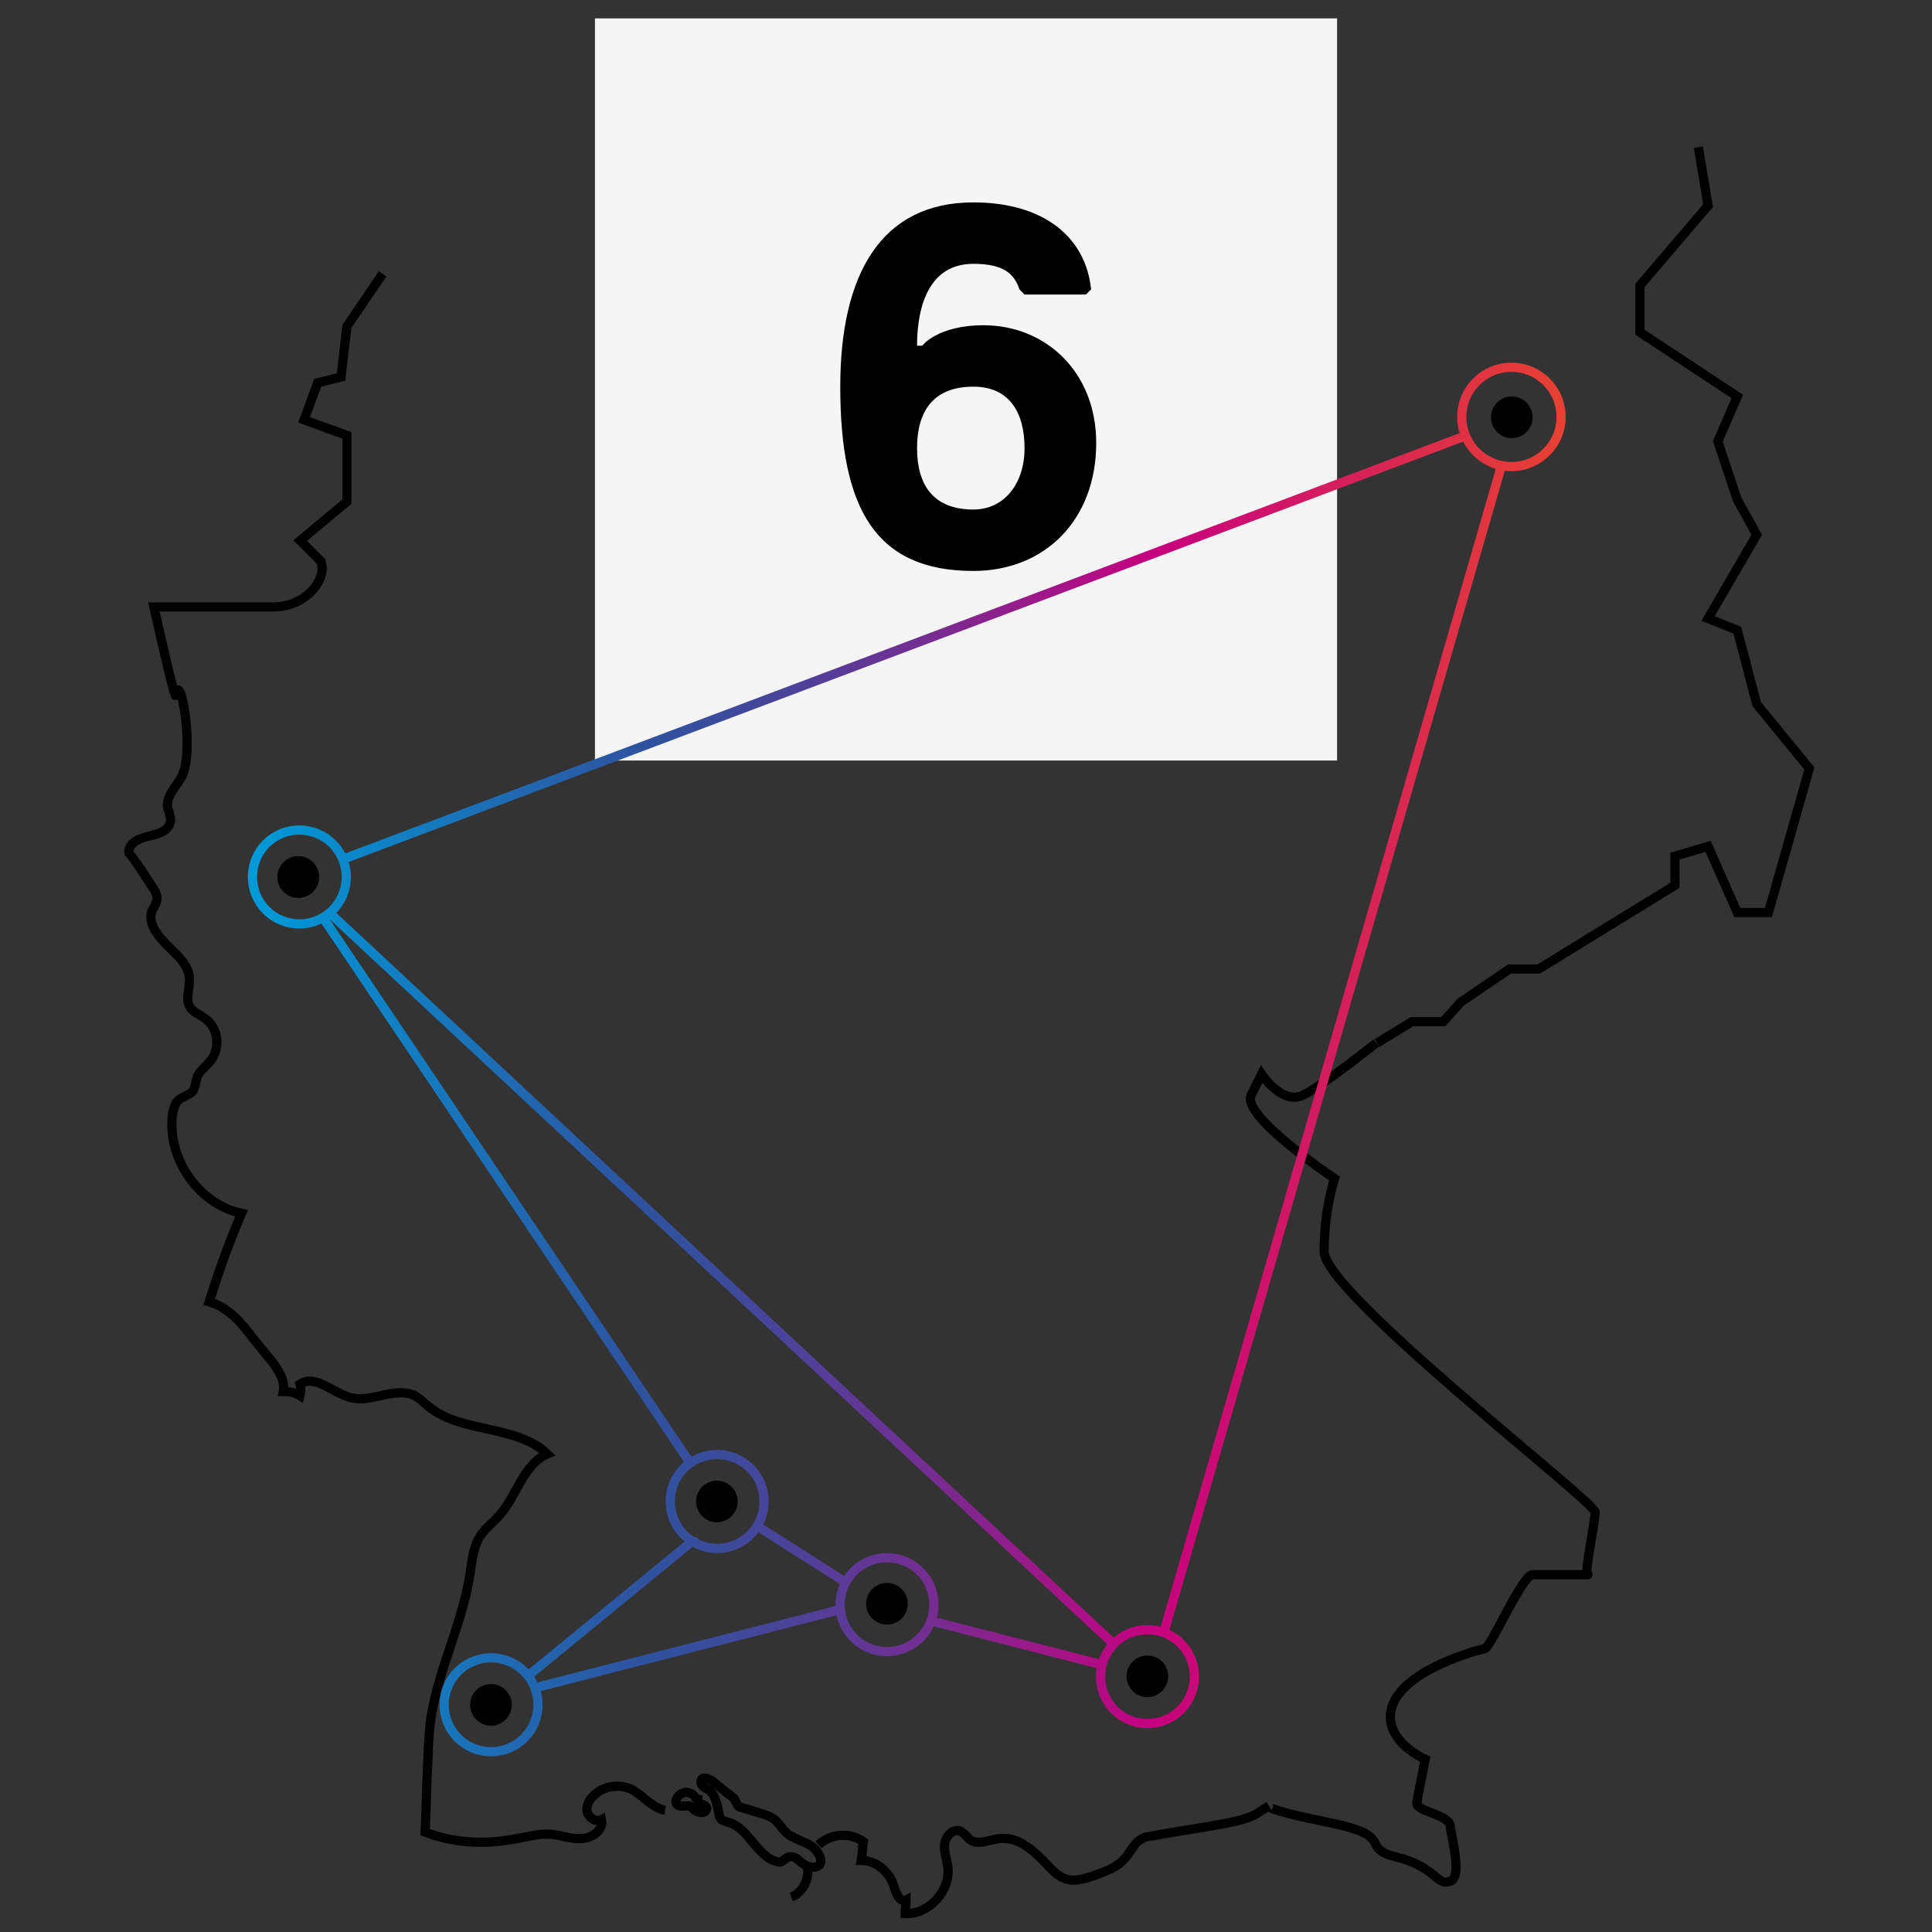 <?xml version="1.0" encoding="UTF-8"?>
<svg xmlns="http://www.w3.org/2000/svg" xmlns:xlink="http://www.w3.org/1999/xlink" width="315px" height="315px" viewBox="0 0 315 315">
  <rect x="0" y="0" width="315" height="315" fill="#333333" stroke="none"/>
  <title>standorte_mitarbeiter_modul</title>
  <defs>
    <linearGradient x1="-0.415%" y1="50%" x2="100.415%" y2="50%" id="linearGradient-1">
      <stop stop-color="#009AD8" offset="0%"></stop>
      <stop stop-color="#2F529F" offset="29.72%"></stop>
      <stop stop-color="#384D9D" offset="34.58%"></stop>
      <stop stop-color="#504098" offset="42.51%"></stop>
      <stop stop-color="#782B90" offset="52.51%"></stop>
      <stop stop-color="#AF0E84" offset="64.1%"></stop>
      <stop stop-color="#C6017F" offset="68.66%"></stop>
      <stop stop-color="#E74133" offset="100%"></stop>
    </linearGradient>
  </defs>
  <g id="standorte_mitarbeiter_modul" stroke="none" stroke-width="1" fill="none" fill-rule="evenodd">
    <rect id="Rectangle" fill="#F5F5F5" x="97" y="3" width="121" height="121"></rect>
    <g id="Group-3" transform="translate(21, 24)">
      <g id="Group-2">
        <g id="Group" stroke="#000000" stroke-width="1.5">
          <path d="M107.419,274.993 C106.571,274.309 106.062,273.283 105.214,272.6 C104.705,272.258 104.027,271.916 103.348,271.745 C102.161,271.403 101.144,271.061 99.956,270.72 C99.617,270.72 99.448,270.549 99.278,270.378 C99.108,270.207 99.108,269.865 98.939,269.694 C98.769,269.181 98.26,268.839 97.752,268.498 C96.903,267.814 96.055,267.13 95.207,266.446 C94.529,265.934 93.511,265.592 93.342,266.276 C93.003,266.959 93.851,267.472 94.529,267.814 C95.716,268.668 95.886,270.207 96.225,271.745 C96.225,272.087 96.395,272.429 96.564,272.6 C96.903,272.942 97.412,272.942 97.752,273.112 C100.804,273.967 101.992,277.727 104.875,279.266 C105.384,279.437 105.892,279.608 106.232,279.608 C106.74,279.437 107.249,278.753 107.758,278.753 C108.606,278.582 109.115,279.266 109.793,279.778 C111.659,281.146 113.864,280.291 112.337,278.069 C111.32,276.36 108.945,276.189 107.419,274.993 Z" id="Path"></path>
          <path d="M87.448,271.161 C85.406,270.821 83.875,268.782 82.004,267.763 C80.303,266.914 77.921,267.084 76.39,268.273 C75.37,268.952 74.689,269.971 74.689,270.991 C74.689,272.18 76.05,273.199 77.071,272.689 C77.411,274.388 75.54,275.747 73.839,275.747 C72.138,275.917 70.607,275.238 68.906,275.068 C66.694,274.898 64.653,275.577 62.441,275.917 C57.678,276.766 52.745,276.427 48.322,274.728 C48.492,271.5 48.492,268.443 48.662,265.215 C48.833,261.988 48.833,258.76 49.343,255.532 C50.704,247.718 54.446,240.414 55.637,232.6 C55.977,230.391 56.147,228.013 57.508,226.145 C58.359,224.955 59.55,224.106 60.4,223.087 C63.292,219.859 64.313,214.763 68.225,213.064 C63.292,208.308 54.276,209.667 49.003,205.42 C48.152,204.741 47.472,204.061 46.621,203.552 C43.389,202.023 39.647,204.741 36.244,203.891 C33.352,203.212 30.461,199.984 27.909,201.683 C28.079,202.193 28.079,202.872 27.909,203.552 C27.058,203.042 26.208,202.872 25.187,202.872 C25.527,201.004 24.337,199.305 23.316,197.946 C22.295,196.757 21.275,195.398 20.254,194.209 C18.383,191.661 16.171,189.113 13.109,188.263 C14.64,183.337 16.341,178.58 18.383,173.824 C11.238,172.295 6.135,164.651 7.155,157.516 C7.326,156.837 7.496,155.988 8.006,155.478 C8.686,154.798 9.707,154.629 10.388,153.949 C10.898,153.27 10.898,152.25 11.238,151.401 C11.748,150.382 12.599,149.872 13.279,149.023 C14.981,146.984 14.64,143.587 12.429,142.058 C11.578,141.379 10.388,141.039 9.877,140.02 C9.197,138.661 10.047,136.962 9.877,135.433 C9.707,133.225 7.836,131.696 6.305,130.167 C4.774,128.638 3.073,126.6 3.753,124.561 C4.093,123.882 4.604,123.202 4.604,122.523 C4.604,121.843 4.264,121.164 3.753,120.484 C2.562,118.616 1.372,116.747 0.011,115.048 C-0.159,113.52 1.712,112.67 3.243,112.33 C4.774,111.991 6.645,111.481 6.815,109.782 C6.815,108.933 6.475,108.254 6.305,107.574 C6.135,105.705 7.666,104.347 8.516,102.818 C10.898,98.911 8.346,84.811 7.666,89.398 C7.496,90.247 4.093,74.959 4.093,74.959 C4.093,74.959 17.532,74.959 23.486,74.959 C29.44,74.959 32.672,69.693 31.141,67.314" id="Path"></path>
          <path d="M112.46,276.775 C114.5,274.905 117.559,274.735 119.768,276.265 C119.598,277.285 119.598,278.305 119.428,279.325 C121.808,279.325 124.017,281.195 124.697,283.405 C125.037,284.595 125.717,286.295 126.736,285.785 C126.736,286.465 126.567,287.315 126.567,287.995 C130.475,288.165 134.044,284.255 133.535,280.345 C133.365,279.155 132.855,277.795 133.025,276.605 C133.195,275.415 134.384,274.055 135.574,274.565 C136.254,274.905 136.594,275.415 137.104,275.925 C138.463,276.945 140.333,275.925 142.032,275.755 C145.261,275.415 147.981,278.135 150.19,280.515 C150.87,281.195 151.55,281.875 152.399,282.215 C153.929,282.895 155.628,282.385 157.158,281.875 C159.028,281.195 161.067,280.515 162.257,279.155 C163.276,278.135 163.786,276.605 164.976,275.925 C165.656,275.415 166.505,275.415 167.355,275.245 C171.094,274.565 174.663,274.055 178.402,273.375 C180.102,273.035 181.971,272.695 183.671,271.845 C184.52,271.335 185.2,270.825 185.88,270.485 C185.88,270.485 185.03,270.995 195.907,273.205 C206.784,275.415 200.496,277.285 206.784,278.815 C213.073,280.345 213.242,283.575 215.452,282.725 C217.491,282.045 215.622,275.585 215.452,273.715 C215.282,271.845 209.843,271.335 210.013,269.975 C210.183,268.615 211.373,262.835 211.373,262.835 C211.373,262.835 203.895,259.605 206.104,253.825 C208.484,248.045 220.041,244.986 221.06,244.816 C222.08,244.646 227.179,232.746 228.878,232.746 C230.578,232.746 238.565,232.746 237.886,232.746 C237.206,232.746 239.075,224.246 239.075,222.546 C239.075,220.846 194.888,186.847 194.888,180.047 C194.888,173.247 196.587,168.147 196.587,168.147 C196.587,168.147 181.291,157.947 182.991,154.547 C184.69,151.148 184.69,151.148 184.69,151.148 C184.69,151.148 188.089,156.247 191.489,154.547 C194.888,152.847 203.385,146.048 203.385,146.048" id="Path"></path>
          <path d="M92.607,269.608 C92.434,268.914 91.915,268.393 91.051,268.22 C90.36,268.22 89.668,268.567 89.322,269.261 C89.15,269.608 89.15,269.955 89.322,270.128 C89.495,270.475 90.014,270.475 90.532,270.475 C90.878,270.475 91.397,270.302 91.742,270.649 C91.915,270.822 92.088,270.996 92.261,271.169 C92.607,271.343 92.952,271.516 93.298,271.516 C93.644,271.516 93.817,271.516 93.99,271.343 C94.162,271.169 94.335,270.822 94.162,270.649 C93.99,270.302 93.644,270.302 93.298,270.128 C92.952,269.955 92.78,269.781 92.78,269.434 C92.607,269.434 92.434,269.261 92.088,269.261" id="Path"></path>
          <polyline id="Path-2" points="203.516 146.06 209.231 142.567 214.311 142.567 217.168 139.392 225.105 133.994 229.868 133.994 252.093 120.34 252.093 115.578 257.49 113.99 262.253 124.786 267.333 124.786 274 101.289 265.428 90.811 262.253 78.745 257.49 76.84 265.428 63.187 262.253 57.471 259.078 47.946 262.253 40.643 246.378 30.165 246.378 22.544 257.49 9.526 255.903 0"></polyline>
        </g>
        <ellipse id="Oval" fill="#000000" fill-rule="nonzero" cx="27.63" cy="118.995" rx="3.393" ry="3.394"></ellipse>
        <path d="M27.81,111.335 C32.057,111.335 35.454,114.735 35.454,118.984 C35.454,123.234 32.057,126.634 27.81,126.634 C23.563,126.634 20.165,123.234 20.165,118.984 C20.165,114.735 23.563,111.335 27.81,111.335 Z M95.929,213.155 C100.176,213.155 103.574,216.555 103.574,220.804 C103.574,225.054 100.176,228.453 95.929,228.453 C91.683,228.453 88.285,225.054 88.285,220.804 C88.285,216.555 91.683,213.155 95.929,213.155 Z M123.619,229.983 C127.866,229.983 131.263,233.383 131.263,237.632 C131.263,241.882 127.866,245.282 123.619,245.282 C119.372,245.282 115.975,241.882 115.975,237.632 C115.975,233.383 119.372,229.983 123.619,229.983 Z M166.088,241.712 C170.334,241.712 173.732,245.112 173.732,249.361 C173.732,253.611 170.334,257.01 166.088,257.01 C161.841,257.01 158.443,253.611 158.443,249.361 C158.443,245.112 161.841,241.712 166.088,241.712 Z M59.067,246.302 C63.313,246.302 66.711,249.701 66.711,253.951 C66.711,258.2 63.313,261.6 59.067,261.6 C54.82,261.6 51.422,258.2 51.422,253.951 C51.422,249.701 54.82,246.302 59.067,246.302 Z M65.352,249.021 L91.683,227.433 C92.022,227.093 92.702,227.433 92.532,227.943 M130.414,240.182 L158.953,247.491 M102.045,224.544 L116.994,234.063 M160.821,244.262 L33.02,125.103 C32.85,124.933 31.58,125.568 31.75,125.738 L91.513,214.515 M115.886,238.458 L66.357,251.159 M34.607,116.213 L218.121,46.993 M223.994,51.28 L168.908,241.634 M225.429,52.073 C229.9,52.073 233.525,48.448 233.525,43.977 C233.525,39.505 229.9,35.88 225.429,35.88 C220.957,35.88 217.333,39.505 217.333,43.977 C217.333,48.448 220.957,52.073 225.429,52.073 Z" id="Combined-Shape" stroke="url(#linearGradient-1)" stroke-width="1.5"></path>
        <path d="M57.028,246.981 L30.162,126.373 M158.114,250.524 C137.84,251.323 107.315,252.522 66.541,254.121" id="Shape"></path>
        <ellipse id="Oval" fill="#000000" fill-rule="nonzero" cx="95.882" cy="220.805" rx="3.393" ry="3.394"></ellipse>
        <ellipse id="Oval" fill="#000000" fill-rule="nonzero" cx="27.63" cy="118.995" rx="3.393" ry="3.394"></ellipse>
        <ellipse id="Oval-Copy" fill="#000000" fill-rule="nonzero" cx="225.488" cy="44.036" rx="3.393" ry="3.394"></ellipse>
        <ellipse id="Oval" fill="#000000" fill-rule="nonzero" cx="123.61" cy="237.483" rx="3.393" ry="3.394"></ellipse>
        <ellipse id="Oval" fill="#000000" fill-rule="nonzero" cx="166.073" cy="249.312" rx="3.393" ry="3.394"></ellipse>
        <ellipse id="Oval" fill="#000000" fill-rule="nonzero" cx="59.042" cy="253.966" rx="3.393" ry="3.394"></ellipse>
        <polyline id="Path-35" stroke="#000000" stroke-width="1.5" stroke-linecap="square" points="31.115 67.314 27.94 64.139 35.56 57.789 35.56 46.993 28.575 44.453 30.797 38.42 34.607 37.467 35.56 29.212 40.957 21.274"></polyline>
      </g>
      <path d="M110.467,279.855 C111.288,281.891 109.973,284.606 108.001,285.285" id="Path" stroke="#000000" stroke-width="1.5"></path>
    </g>
    <g id="6" transform="translate(137, 33)" fill="#000000" fill-rule="nonzero">
      <path d="M21.699,10.015 C26.707,10.015 28.376,11.684 29.211,14.188 L30.045,15.023 L40.06,15.023 L40.895,14.188 C40.06,5.842 33.384,0 21.699,0 C6.677,0 0,11.684 0,30.045 C0,50.075 5.842,60.09 21.699,60.09 C33.384,60.09 41.729,51.745 41.729,39.226 C41.729,27.541 33.384,20.03 23.368,20.03 C15.857,20.03 13.353,23.368 13.353,23.368 L12.519,23.368 C12.519,19.196 13.353,10.015 21.699,10.015 Z M30.045,40.06 C30.045,45.902 26.707,50.075 21.699,50.075 C15.023,50.075 12.519,45.902 12.519,40.06 C12.519,34.218 15.023,30.045 21.699,30.045 C27.541,30.045 30.045,34.218 30.045,40.06 Z" id="Shape"></path>
    </g>
  </g>
</svg>
